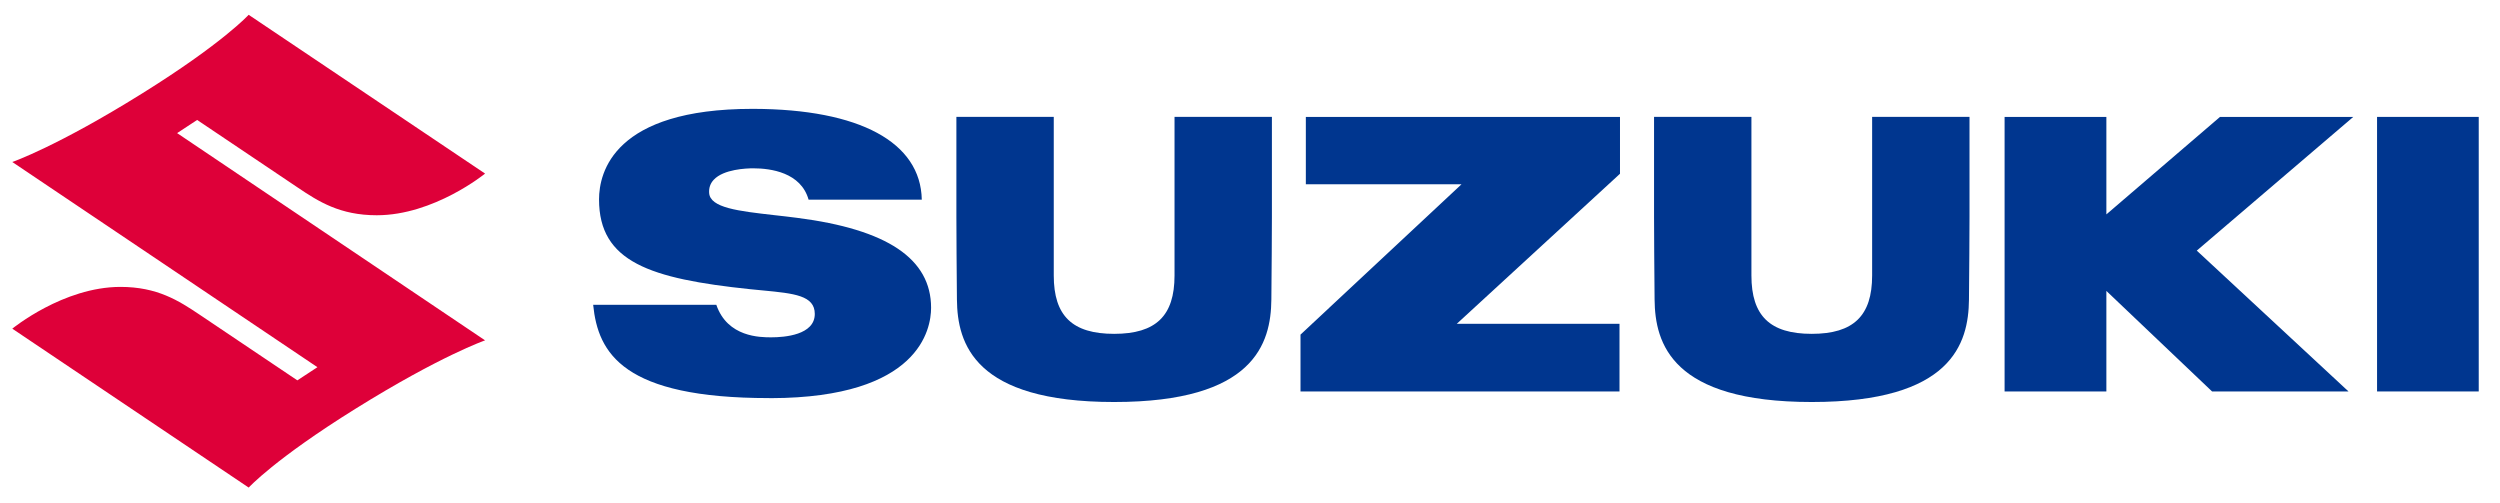 <?xml version="1.0" encoding="UTF-8"?>
<svg xmlns="http://www.w3.org/2000/svg" version="1.1" viewBox="0 0 459.57 92.43">
  <!-- Generator: Adobe Illustrator 29.3.1, SVG Export Plug-In . SVG Version: 2.1.0 Build 151)  -->
  <defs>
    <style>
      .st0 {
        fill: none;
      }

      .st1 {
        fill: #00368f;
      }

      .st2 {
        fill: #de0039;
      }
    </style>
  </defs>
  <g id="logo">
    <rect class="st1" x="436.97" y="21.49" width="18.69" height="50.47"/>
    <polygon class="st1" points="406.64 71.96 387.21 53.48 387.21 71.96 368.5 71.96 368.5 21.49 387.21 21.49 387.21 39.41 408.1 21.49 432.6 21.49 403.83 46.07 431.72 71.96 406.64 71.96"/>
    <path class="st1" d="M333.05,73.9c-25.72,0-28.81-10.74-28.89-18.82-.05-4.49-.1-12.78-.1-15.29v-18.31h17.9v29.17c0,7.42,3.42,10.72,11.09,10.72s11.1-3.31,11.1-10.72v-29.17h17.9v18.31c0,2.47-.05,10.76-.1,15.29-.08,8.08-3.17,18.82-28.89,18.82Z"/>
    <polygon class="st1" points="239.07 71.96 239.07 61.51 268.67 33.87 240.05 33.87 240.05 21.49 297.8 21.49 297.8 31.94 267.8 59.52 297.71 59.52 297.71 71.96 239.07 71.96"/>
    <path class="st1" d="M204.8,73.9c-25.73,0-28.81-10.74-28.89-18.82-.05-4.47-.1-12.76-.1-15.29v-18.31h17.9v29.17c0,7.42,3.42,10.72,11.1,10.72s11.1-3.31,11.1-10.72v-29.17h17.9v18.31c0,2.54-.05,10.83-.1,15.29-.08,8.08-3.17,18.82-28.89,18.82Z"/>
    <path class="st1" d="M141.38,73.18c-26.77,0-31.45-8.2-32.34-17.15h22.64c2.05,5.98,8.1,5.98,10.1,5.98,2.42,0,8-.42,8-4.3,0-3.4-3.8-3.77-9.54-4.32-.75-.07-1.54-.15-2.36-.23-18.41-1.93-27.76-5.01-27.76-16.5,0-5.01,2.75-16.65,28.2-16.65h.23c19.47.06,30.7,6.13,30.9,16.69h-20.81c-1.41-5-6.96-5.76-10.17-5.76-1.24,0-5.44.15-7.26,2.1-.63.67-.91,1.48-.85,2.42.17,2.75,5.39,3.34,11.99,4.09,1.36.15,2.78.31,4.22.5,16.55,2.12,24.59,7.52,24.59,16.53,0,3.88-2.12,16.53-29.39,16.61h-.39Z"/>
    <path id="refine_final" class="st2" d="M36.24,22.05l18.5,12.43c3.83,2.58,7.76,5.09,14.52,5.09,10.53,0,19.91-7.66,19.91-7.66L45.71,2.72s-4.74,5.22-19.63,14.49C10.46,26.95,2.26,29.78,2.26,29.78l56.09,37.72-3.69,2.42-17.99-12.09c-3.82-2.56-7.76-5.09-14.52-5.09-10.53,0-19.89,7.68-19.89,7.68l43.46,29.21s4.74-5.22,19.63-14.49c15.63-9.74,23.82-12.57,23.82-12.57L32.56,24.47l3.68-2.42Z"/>
  </g>
  <g id="center">
    <line class="st0" x1="235.84" y1="-53.04" x2="235.84" y2="145.38"/>
    <line class="st0" x1="-47.63" y1="46.17" x2="519.3" y2="46.17"/>
  </g>
</svg>